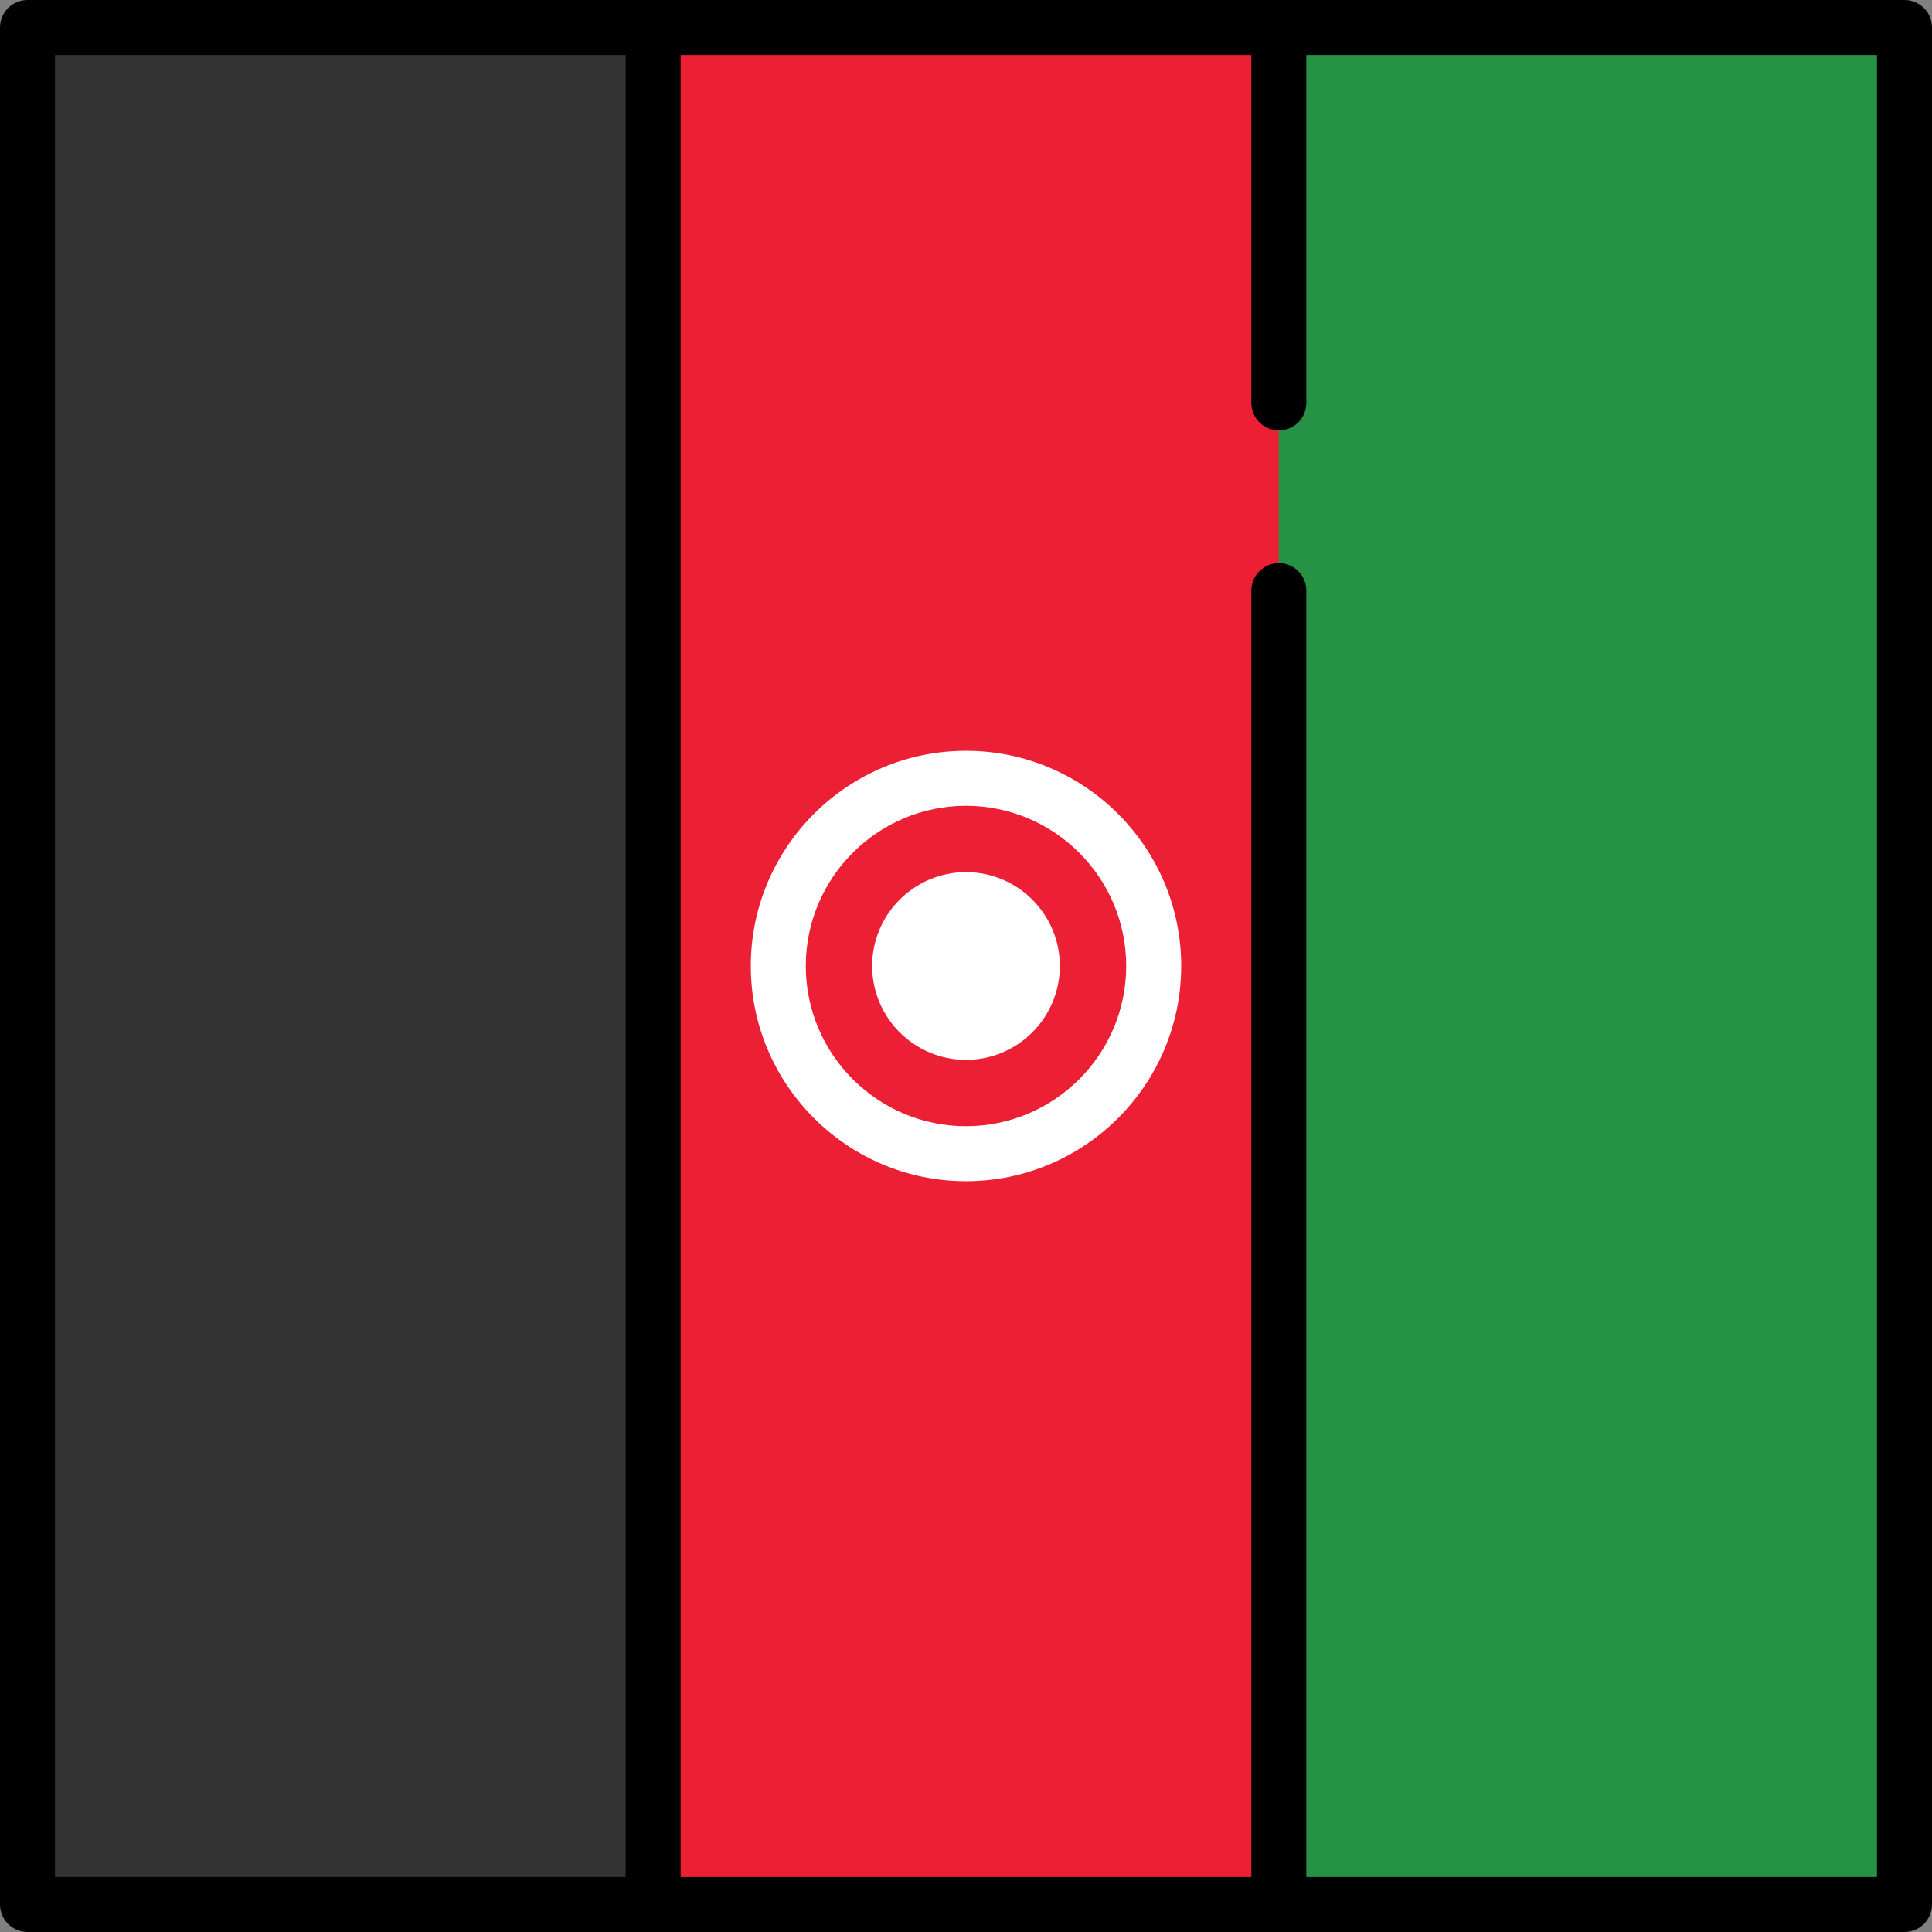 <?xml version="1.0" encoding="iso-8859-1"?>
<!-- Uploaded to: SVG Repo, www.svgrepo.com, Generator: SVG Repo Mixer Tools -->
<svg version="1.1" id="Layer_1" xmlns="http://www.w3.org/2000/svg" xmlns:xlink="http://www.w3.org/1999/xlink" 
	 viewBox="0 0 512 512" xml:space="preserve">
<rect x="0" y="0" width="512" height="512" fill="#808080" stroke="none"/>
<rect x="173.1" y="7.286" style="fill:#ED1F34;" width="165.81" height="497.43"/>
<rect x="7.286" y="7.286" style="fill:#333333;" width="165.81" height="497.43"/>
<rect x="338.9" y="7.286" style="fill:#259245;" width="165.81" height="497.43"/>
<path d="M504.714,0H7.286C3.262,0,0,3.262,0,7.286v497.427C0,508.738,3.262,512,7.286,512h497.427c4.025,0,7.286-3.262,7.286-7.286
	V7.286C512,3.262,508.738,0,504.714,0z M14.573,14.573h151.236v482.854H14.573V14.573z M497.427,497.427H346.191V156.515
	c0-4.024-3.262-7.286-7.286-7.286c-4.025,0-7.287,3.262-7.287,7.286v340.912H180.382V14.573h151.236v92.199
	c0,4.024,3.262,7.286,7.287,7.286s7.286-3.262,7.286-7.286V14.573h151.236L497.427,497.427L497.427,497.427z"/>
<g>
	<path style="fill:#FFFFFF;" d="M256,313.029c-31.446,0-57.029-25.583-57.029-57.029s25.583-57.029,57.029-57.029
		s57.029,25.583,57.029,57.029S287.447,313.029,256,313.029z M256,213.544c-23.41,0-42.456,19.046-42.456,42.456
		S232.59,298.456,256,298.456c23.411,0,42.456-19.046,42.456-42.456S279.411,213.544,256,213.544z"/>
	<path style="fill:#FFFFFF;" d="M256,231.129c-13.714,0-24.871,11.158-24.871,24.871c0,13.713,11.158,24.871,24.871,24.871
		c13.713,0,24.871-11.158,24.871-24.871S269.714,231.129,256,231.129z"/>
</g>
</svg>